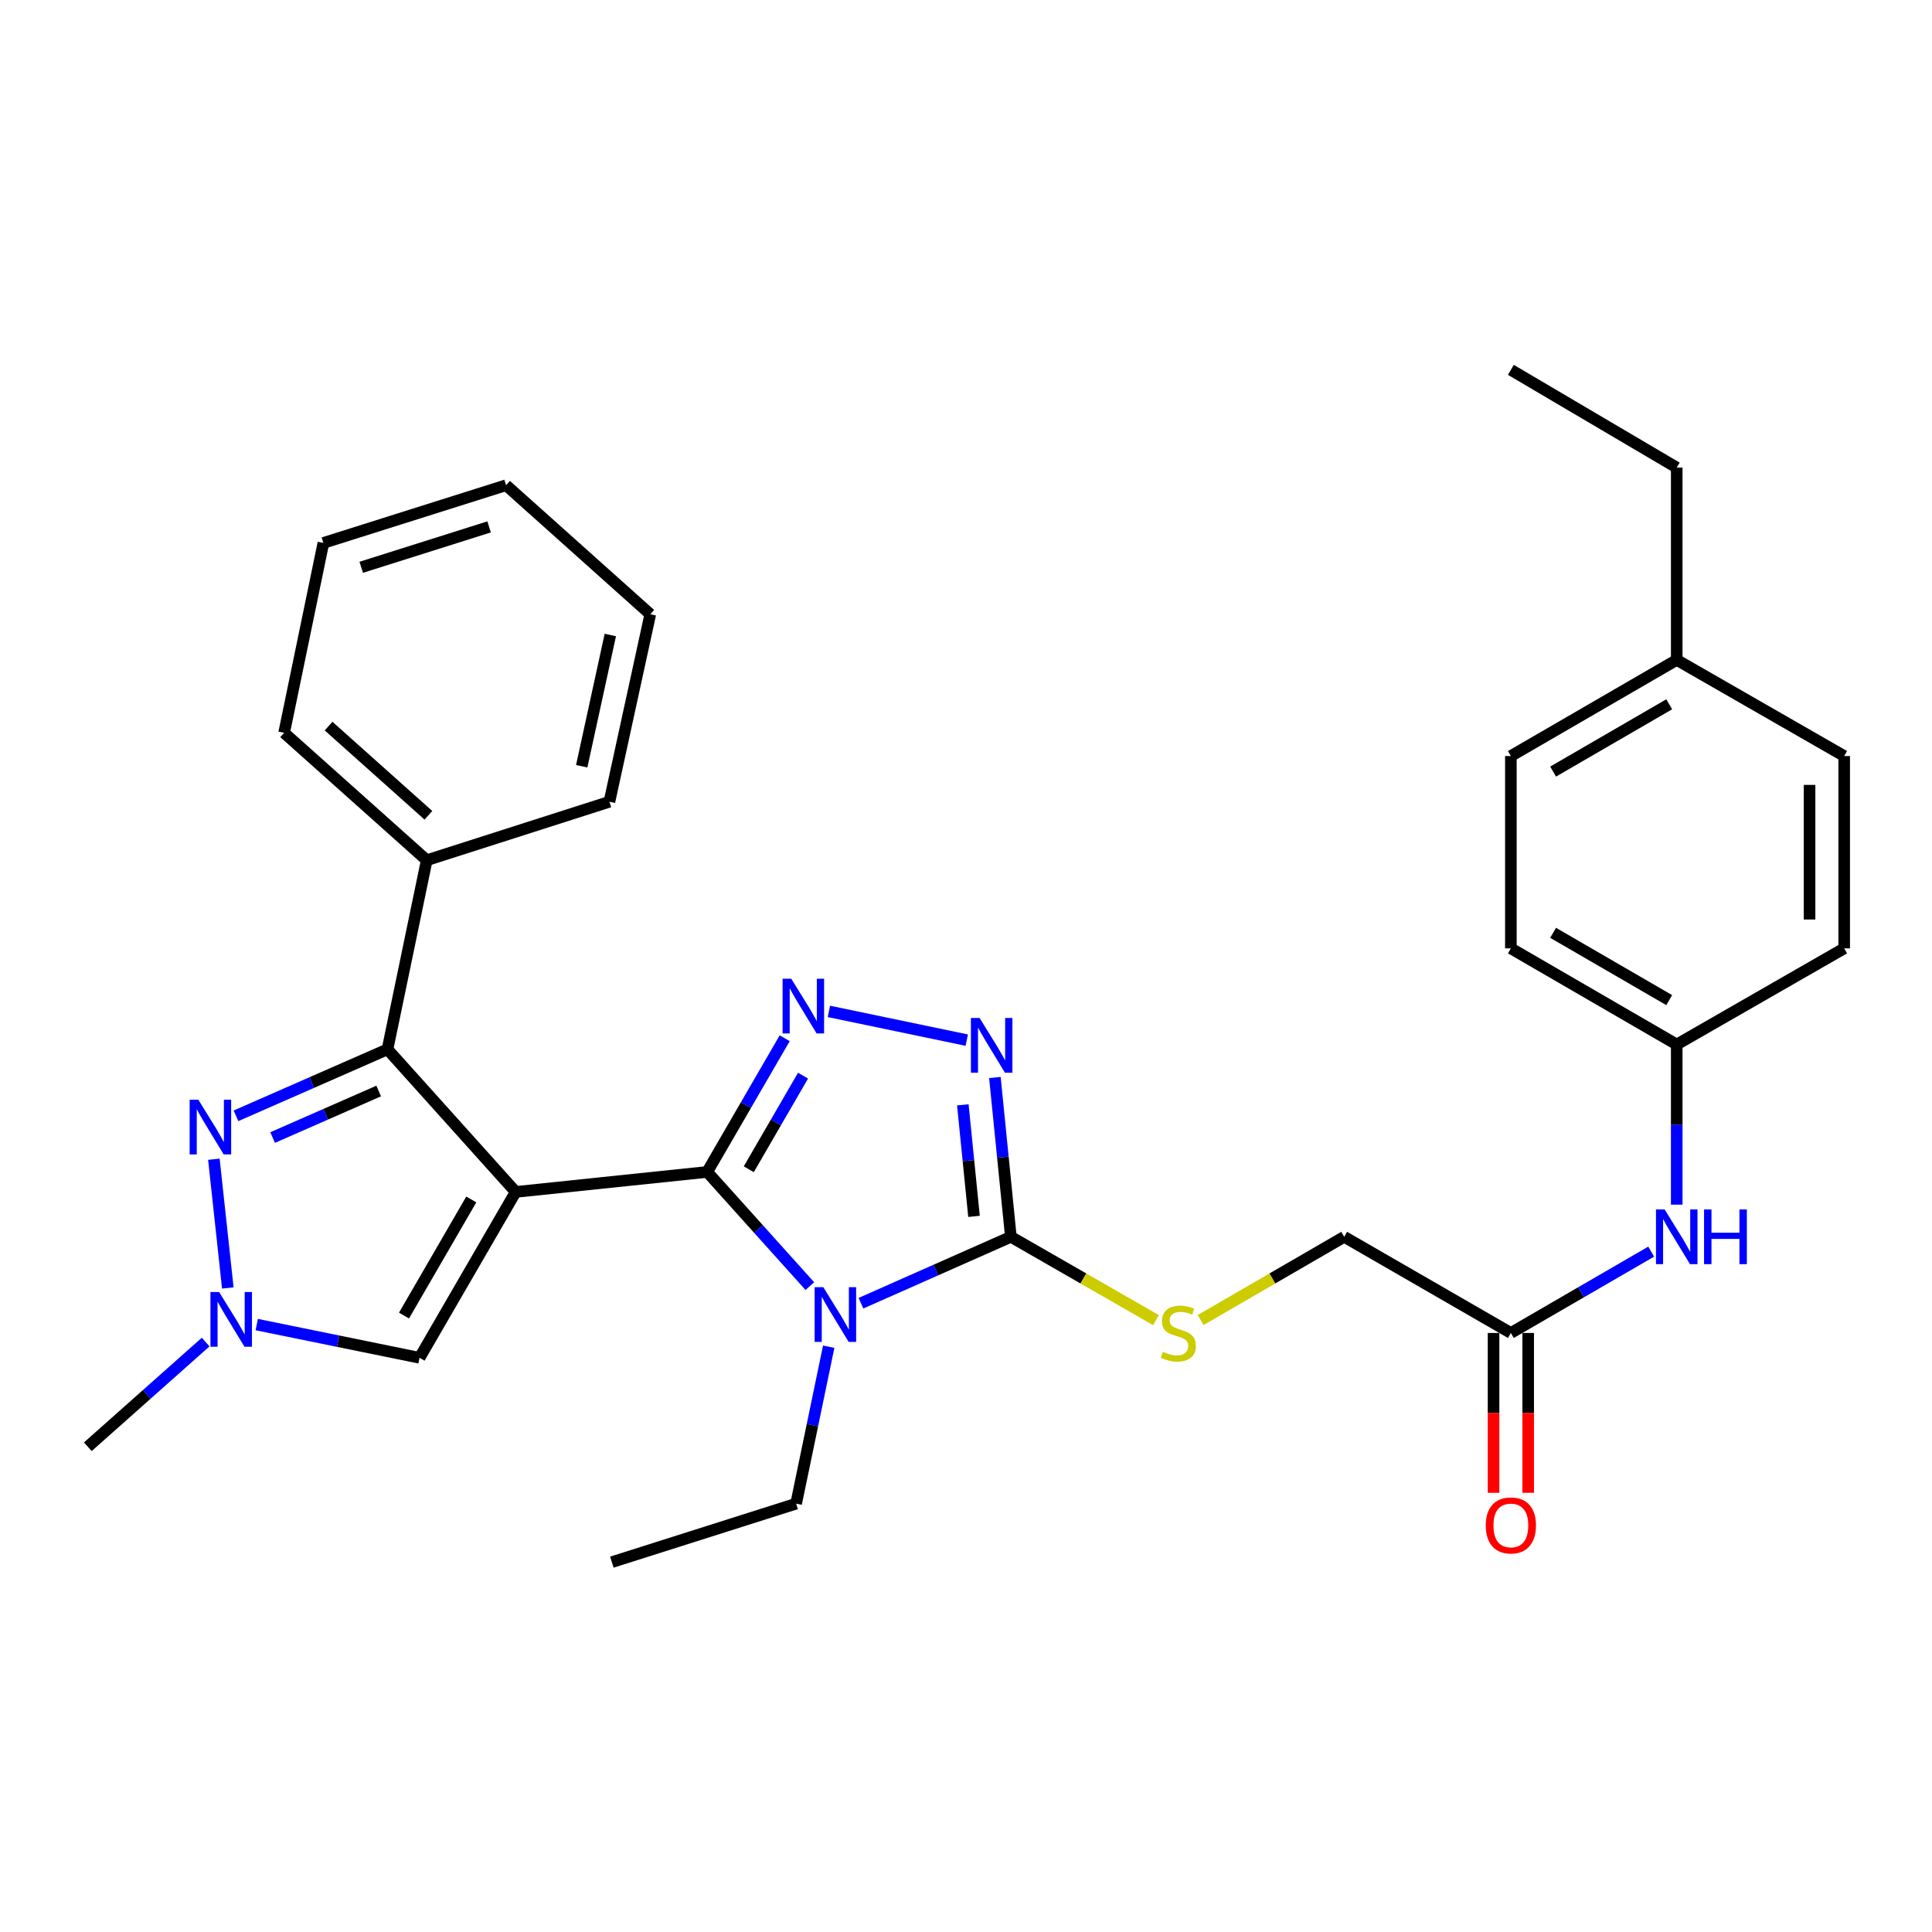 <?xml version='1.0' encoding='iso-8859-1'?>
<svg version='1.1' baseProfile='full'
              xmlns='http://www.w3.org/2000/svg'
                      xmlns:rdkit='http://www.rdkit.org/xml'
                      xmlns:xlink='http://www.w3.org/1999/xlink'
                  xml:space='preserve'
width='1000px' height='1000px' viewBox='0 0 1000 1000'>
<!-- END OF HEADER -->
<rect style='opacity:1.0;fill:#FFFFFF;stroke:none' width='1000' height='1000' x='0' y='0'> </rect>
<path class='bond-0' d='M 266.912,616.942 L 366.04,606.596' style='fill:none;fill-rule:evenodd;stroke:#000000;stroke-width:6px;stroke-linecap:butt;stroke-linejoin:miter;stroke-opacity:1' />
<path class='bond-3' d='M 266.912,616.942 L 200.564,543.126' style='fill:none;fill-rule:evenodd;stroke:#000000;stroke-width:6px;stroke-linecap:butt;stroke-linejoin:miter;stroke-opacity:1' />
<path class='bond-7' d='M 266.912,616.942 L 217.154,702.797' style='fill:none;fill-rule:evenodd;stroke:#000000;stroke-width:6px;stroke-linecap:butt;stroke-linejoin:miter;stroke-opacity:1' />
<path class='bond-7' d='M 243.941,620.833 L 209.11,680.931' style='fill:none;fill-rule:evenodd;stroke:#000000;stroke-width:6px;stroke-linecap:butt;stroke-linejoin:miter;stroke-opacity:1' />
<path class='bond-1' d='M 366.04,606.596 L 392.608,636.147' style='fill:none;fill-rule:evenodd;stroke:#000000;stroke-width:6px;stroke-linecap:butt;stroke-linejoin:miter;stroke-opacity:1' />
<path class='bond-1' d='M 392.608,636.147 L 419.176,665.697' style='fill:none;fill-rule:evenodd;stroke:#0000FF;stroke-width:6px;stroke-linecap:butt;stroke-linejoin:miter;stroke-opacity:1' />
<path class='bond-2' d='M 366.04,606.596 L 386.101,571.989' style='fill:none;fill-rule:evenodd;stroke:#000000;stroke-width:6px;stroke-linecap:butt;stroke-linejoin:miter;stroke-opacity:1' />
<path class='bond-2' d='M 386.101,571.989 L 406.162,537.383' style='fill:none;fill-rule:evenodd;stroke:#0000FF;stroke-width:6px;stroke-linecap:butt;stroke-linejoin:miter;stroke-opacity:1' />
<path class='bond-2' d='M 387.565,605.203 L 401.608,580.978' style='fill:none;fill-rule:evenodd;stroke:#000000;stroke-width:6px;stroke-linecap:butt;stroke-linejoin:miter;stroke-opacity:1' />
<path class='bond-2' d='M 401.608,580.978 L 415.65,556.754' style='fill:none;fill-rule:evenodd;stroke:#0000FF;stroke-width:6px;stroke-linecap:butt;stroke-linejoin:miter;stroke-opacity:1' />
<path class='bond-4' d='M 445.621,674.545 L 484.421,657.359' style='fill:none;fill-rule:evenodd;stroke:#0000FF;stroke-width:6px;stroke-linecap:butt;stroke-linejoin:miter;stroke-opacity:1' />
<path class='bond-4' d='M 484.421,657.359 L 523.221,640.173' style='fill:none;fill-rule:evenodd;stroke:#000000;stroke-width:6px;stroke-linecap:butt;stroke-linejoin:miter;stroke-opacity:1' />
<path class='bond-14' d='M 428.939,697.061 L 420.506,737.674' style='fill:none;fill-rule:evenodd;stroke:#0000FF;stroke-width:6px;stroke-linecap:butt;stroke-linejoin:miter;stroke-opacity:1' />
<path class='bond-14' d='M 420.506,737.674 L 412.074,778.286' style='fill:none;fill-rule:evenodd;stroke:#000000;stroke-width:6px;stroke-linecap:butt;stroke-linejoin:miter;stroke-opacity:1' />
<path class='bond-5' d='M 429.038,523.499 L 500.392,538.369' style='fill:none;fill-rule:evenodd;stroke:#0000FF;stroke-width:6px;stroke-linecap:butt;stroke-linejoin:miter;stroke-opacity:1' />
<path class='bond-6' d='M 200.564,543.126 L 161.356,560.335' style='fill:none;fill-rule:evenodd;stroke:#000000;stroke-width:6px;stroke-linecap:butt;stroke-linejoin:miter;stroke-opacity:1' />
<path class='bond-6' d='M 161.356,560.335 L 122.147,577.543' style='fill:none;fill-rule:evenodd;stroke:#0000FF;stroke-width:6px;stroke-linecap:butt;stroke-linejoin:miter;stroke-opacity:1' />
<path class='bond-6' d='M 196.005,564.702 L 168.559,576.747' style='fill:none;fill-rule:evenodd;stroke:#000000;stroke-width:6px;stroke-linecap:butt;stroke-linejoin:miter;stroke-opacity:1' />
<path class='bond-6' d='M 168.559,576.747 L 141.113,588.793' style='fill:none;fill-rule:evenodd;stroke:#0000FF;stroke-width:6px;stroke-linecap:butt;stroke-linejoin:miter;stroke-opacity:1' />
<path class='bond-12' d='M 200.564,543.126 L 220.878,445.253' style='fill:none;fill-rule:evenodd;stroke:#000000;stroke-width:6px;stroke-linecap:butt;stroke-linejoin:miter;stroke-opacity:1' />
<path class='bond-9' d='M 523.221,640.173 L 560.772,661.734' style='fill:none;fill-rule:evenodd;stroke:#000000;stroke-width:6px;stroke-linecap:butt;stroke-linejoin:miter;stroke-opacity:1' />
<path class='bond-9' d='M 560.772,661.734 L 598.323,683.294' style='fill:none;fill-rule:evenodd;stroke:#CCCC00;stroke-width:6px;stroke-linecap:butt;stroke-linejoin:miter;stroke-opacity:1' />
<path class='bond-32' d='M 523.221,640.173 L 519.087,598.94' style='fill:none;fill-rule:evenodd;stroke:#000000;stroke-width:6px;stroke-linecap:butt;stroke-linejoin:miter;stroke-opacity:1' />
<path class='bond-32' d='M 519.087,598.94 L 514.953,557.706' style='fill:none;fill-rule:evenodd;stroke:#0000FF;stroke-width:6px;stroke-linecap:butt;stroke-linejoin:miter;stroke-opacity:1' />
<path class='bond-32' d='M 504.147,629.591 L 501.253,600.728' style='fill:none;fill-rule:evenodd;stroke:#000000;stroke-width:6px;stroke-linecap:butt;stroke-linejoin:miter;stroke-opacity:1' />
<path class='bond-32' d='M 501.253,600.728 L 498.359,571.864' style='fill:none;fill-rule:evenodd;stroke:#0000FF;stroke-width:6px;stroke-linecap:butt;stroke-linejoin:miter;stroke-opacity:1' />
<path class='bond-31' d='M 110.706,600.018 L 117.912,666.657' style='fill:none;fill-rule:evenodd;stroke:#0000FF;stroke-width:6px;stroke-linecap:butt;stroke-linejoin:miter;stroke-opacity:1' />
<path class='bond-8' d='M 217.154,702.797 L 175.025,694.199' style='fill:none;fill-rule:evenodd;stroke:#000000;stroke-width:6px;stroke-linecap:butt;stroke-linejoin:miter;stroke-opacity:1' />
<path class='bond-8' d='M 175.025,694.199 L 132.896,685.601' style='fill:none;fill-rule:evenodd;stroke:#0000FF;stroke-width:6px;stroke-linecap:butt;stroke-linejoin:miter;stroke-opacity:1' />
<path class='bond-20' d='M 106.447,694.649 L 75.951,721.745' style='fill:none;fill-rule:evenodd;stroke:#0000FF;stroke-width:6px;stroke-linecap:butt;stroke-linejoin:miter;stroke-opacity:1' />
<path class='bond-20' d='M 75.951,721.745 L 45.455,748.841' style='fill:none;fill-rule:evenodd;stroke:#000000;stroke-width:6px;stroke-linecap:butt;stroke-linejoin:miter;stroke-opacity:1' />
<path class='bond-15' d='M 621.463,683.24 L 658.61,661.707' style='fill:none;fill-rule:evenodd;stroke:#CCCC00;stroke-width:6px;stroke-linecap:butt;stroke-linejoin:miter;stroke-opacity:1' />
<path class='bond-15' d='M 658.61,661.707 L 695.757,640.173' style='fill:none;fill-rule:evenodd;stroke:#000000;stroke-width:6px;stroke-linecap:butt;stroke-linejoin:miter;stroke-opacity:1' />
<path class='bond-10' d='M 782.02,689.942 L 695.757,640.173' style='fill:none;fill-rule:evenodd;stroke:#000000;stroke-width:6px;stroke-linecap:butt;stroke-linejoin:miter;stroke-opacity:1' />
<path class='bond-11' d='M 782.02,689.942 L 818.337,668.889' style='fill:none;fill-rule:evenodd;stroke:#000000;stroke-width:6px;stroke-linecap:butt;stroke-linejoin:miter;stroke-opacity:1' />
<path class='bond-11' d='M 818.337,668.889 L 854.653,647.837' style='fill:none;fill-rule:evenodd;stroke:#0000FF;stroke-width:6px;stroke-linecap:butt;stroke-linejoin:miter;stroke-opacity:1' />
<path class='bond-13' d='M 773.058,689.942 L 773.058,731.306' style='fill:none;fill-rule:evenodd;stroke:#000000;stroke-width:6px;stroke-linecap:butt;stroke-linejoin:miter;stroke-opacity:1' />
<path class='bond-13' d='M 773.058,731.306 L 773.058,772.67' style='fill:none;fill-rule:evenodd;stroke:#FF0000;stroke-width:6px;stroke-linecap:butt;stroke-linejoin:miter;stroke-opacity:1' />
<path class='bond-13' d='M 790.982,689.942 L 790.982,731.306' style='fill:none;fill-rule:evenodd;stroke:#000000;stroke-width:6px;stroke-linecap:butt;stroke-linejoin:miter;stroke-opacity:1' />
<path class='bond-13' d='M 790.982,731.306 L 790.982,772.67' style='fill:none;fill-rule:evenodd;stroke:#FF0000;stroke-width:6px;stroke-linecap:butt;stroke-linejoin:miter;stroke-opacity:1' />
<path class='bond-16' d='M 867.874,623.525 L 867.874,582.081' style='fill:none;fill-rule:evenodd;stroke:#0000FF;stroke-width:6px;stroke-linecap:butt;stroke-linejoin:miter;stroke-opacity:1' />
<path class='bond-16' d='M 867.874,582.081 L 867.874,540.637' style='fill:none;fill-rule:evenodd;stroke:#000000;stroke-width:6px;stroke-linecap:butt;stroke-linejoin:miter;stroke-opacity:1' />
<path class='bond-23' d='M 220.878,445.253 L 147.062,379.304' style='fill:none;fill-rule:evenodd;stroke:#000000;stroke-width:6px;stroke-linecap:butt;stroke-linejoin:miter;stroke-opacity:1' />
<path class='bond-23' d='M 221.747,421.994 L 170.076,375.83' style='fill:none;fill-rule:evenodd;stroke:#000000;stroke-width:6px;stroke-linecap:butt;stroke-linejoin:miter;stroke-opacity:1' />
<path class='bond-24' d='M 220.878,445.253 L 315.436,414.982' style='fill:none;fill-rule:evenodd;stroke:#000000;stroke-width:6px;stroke-linecap:butt;stroke-linejoin:miter;stroke-opacity:1' />
<path class='bond-26' d='M 412.074,778.286 L 316.69,808.567' style='fill:none;fill-rule:evenodd;stroke:#000000;stroke-width:6px;stroke-linecap:butt;stroke-linejoin:miter;stroke-opacity:1' />
<path class='bond-18' d='M 867.874,540.637 L 954.545,490.869' style='fill:none;fill-rule:evenodd;stroke:#000000;stroke-width:6px;stroke-linecap:butt;stroke-linejoin:miter;stroke-opacity:1' />
<path class='bond-19' d='M 867.874,540.637 L 782.02,490.869' style='fill:none;fill-rule:evenodd;stroke:#000000;stroke-width:6px;stroke-linecap:butt;stroke-linejoin:miter;stroke-opacity:1' />
<path class='bond-19' d='M 863.985,517.665 L 803.887,482.827' style='fill:none;fill-rule:evenodd;stroke:#000000;stroke-width:6px;stroke-linecap:butt;stroke-linejoin:miter;stroke-opacity:1' />
<path class='bond-17' d='M 867.874,341.564 L 782.02,391.332' style='fill:none;fill-rule:evenodd;stroke:#000000;stroke-width:6px;stroke-linecap:butt;stroke-linejoin:miter;stroke-opacity:1' />
<path class='bond-17' d='M 863.985,364.536 L 803.887,399.374' style='fill:none;fill-rule:evenodd;stroke:#000000;stroke-width:6px;stroke-linecap:butt;stroke-linejoin:miter;stroke-opacity:1' />
<path class='bond-25' d='M 867.874,341.564 L 867.874,242.028' style='fill:none;fill-rule:evenodd;stroke:#000000;stroke-width:6px;stroke-linecap:butt;stroke-linejoin:miter;stroke-opacity:1' />
<path class='bond-34' d='M 867.874,341.564 L 954.545,391.332' style='fill:none;fill-rule:evenodd;stroke:#000000;stroke-width:6px;stroke-linecap:butt;stroke-linejoin:miter;stroke-opacity:1' />
<path class='bond-21' d='M 954.545,490.869 L 954.545,391.332' style='fill:none;fill-rule:evenodd;stroke:#000000;stroke-width:6px;stroke-linecap:butt;stroke-linejoin:miter;stroke-opacity:1' />
<path class='bond-21' d='M 936.622,475.938 L 936.622,406.263' style='fill:none;fill-rule:evenodd;stroke:#000000;stroke-width:6px;stroke-linecap:butt;stroke-linejoin:miter;stroke-opacity:1' />
<path class='bond-22' d='M 782.02,490.869 L 782.02,391.332' style='fill:none;fill-rule:evenodd;stroke:#000000;stroke-width:6px;stroke-linecap:butt;stroke-linejoin:miter;stroke-opacity:1' />
<path class='bond-28' d='M 147.062,379.304 L 167.386,281.022' style='fill:none;fill-rule:evenodd;stroke:#000000;stroke-width:6px;stroke-linecap:butt;stroke-linejoin:miter;stroke-opacity:1' />
<path class='bond-29' d='M 315.436,414.982 L 336.585,317.935' style='fill:none;fill-rule:evenodd;stroke:#000000;stroke-width:6px;stroke-linecap:butt;stroke-linejoin:miter;stroke-opacity:1' />
<path class='bond-29' d='M 301.095,396.608 L 315.9,328.675' style='fill:none;fill-rule:evenodd;stroke:#000000;stroke-width:6px;stroke-linecap:butt;stroke-linejoin:miter;stroke-opacity:1' />
<path class='bond-27' d='M 867.874,242.028 L 782.02,191.433' style='fill:none;fill-rule:evenodd;stroke:#000000;stroke-width:6px;stroke-linecap:butt;stroke-linejoin:miter;stroke-opacity:1' />
<path class='bond-33' d='M 167.386,281.022 L 261.943,251.149' style='fill:none;fill-rule:evenodd;stroke:#000000;stroke-width:6px;stroke-linecap:butt;stroke-linejoin:miter;stroke-opacity:1' />
<path class='bond-33' d='M 186.969,293.632 L 253.159,272.721' style='fill:none;fill-rule:evenodd;stroke:#000000;stroke-width:6px;stroke-linecap:butt;stroke-linejoin:miter;stroke-opacity:1' />
<path class='bond-30' d='M 336.585,317.935 L 261.943,251.149' style='fill:none;fill-rule:evenodd;stroke:#000000;stroke-width:6px;stroke-linecap:butt;stroke-linejoin:miter;stroke-opacity:1' />
<path  class='atom-2' d='M 426.138 666.242
L 435.418 681.242
Q 436.338 682.722, 437.818 685.402
Q 439.298 688.082, 439.378 688.242
L 439.378 666.242
L 443.138 666.242
L 443.138 694.562
L 439.258 694.562
L 429.298 678.162
Q 428.138 676.242, 426.898 674.042
Q 425.698 671.842, 425.338 671.162
L 425.338 694.562
L 421.658 694.562
L 421.658 666.242
L 426.138 666.242
' fill='#0000FF'/>
<path  class='atom-3' d='M 409.548 506.582
L 418.828 521.582
Q 419.748 523.062, 421.228 525.742
Q 422.708 528.422, 422.788 528.582
L 422.788 506.582
L 426.548 506.582
L 426.548 534.902
L 422.668 534.902
L 412.708 518.502
Q 411.548 516.582, 410.308 514.382
Q 409.108 512.182, 408.748 511.502
L 408.748 534.902
L 405.068 534.902
L 405.068 506.582
L 409.548 506.582
' fill='#0000FF'/>
<path  class='atom-6' d='M 507.023 526.895
L 516.303 541.895
Q 517.223 543.375, 518.703 546.055
Q 520.183 548.735, 520.263 548.895
L 520.263 526.895
L 524.023 526.895
L 524.023 555.215
L 520.143 555.215
L 510.183 538.815
Q 509.023 536.895, 507.783 534.695
Q 506.583 532.495, 506.223 531.815
L 506.223 555.215
L 502.543 555.215
L 502.543 526.895
L 507.023 526.895
' fill='#0000FF'/>
<path  class='atom-7' d='M 102.645 569.195
L 111.925 584.195
Q 112.845 585.675, 114.325 588.355
Q 115.805 591.035, 115.885 591.195
L 115.885 569.195
L 119.645 569.195
L 119.645 597.515
L 115.765 597.515
L 105.805 581.115
Q 104.645 579.195, 103.405 576.995
Q 102.205 574.795, 101.845 574.115
L 101.845 597.515
L 98.165 597.515
L 98.165 569.195
L 102.645 569.195
' fill='#0000FF'/>
<path  class='atom-9' d='M 113.409 668.742
L 122.689 683.742
Q 123.609 685.222, 125.089 687.902
Q 126.569 690.582, 126.649 690.742
L 126.649 668.742
L 130.409 668.742
L 130.409 697.062
L 126.529 697.062
L 116.569 680.662
Q 115.409 678.742, 114.169 676.542
Q 112.969 674.342, 112.609 673.662
L 112.609 697.062
L 108.929 697.062
L 108.929 668.742
L 113.409 668.742
' fill='#0000FF'/>
<path  class='atom-10' d='M 601.902 699.662
Q 602.222 699.782, 603.542 700.342
Q 604.862 700.902, 606.302 701.262
Q 607.782 701.582, 609.222 701.582
Q 611.902 701.582, 613.462 700.302
Q 615.022 698.982, 615.022 696.702
Q 615.022 695.142, 614.222 694.182
Q 613.462 693.222, 612.262 692.702
Q 611.062 692.182, 609.062 691.582
Q 606.542 690.822, 605.022 690.102
Q 603.542 689.382, 602.462 687.862
Q 601.422 686.342, 601.422 683.782
Q 601.422 680.222, 603.822 678.022
Q 606.262 675.822, 611.062 675.822
Q 614.342 675.822, 618.062 677.382
L 617.142 680.462
Q 613.742 679.062, 611.182 679.062
Q 608.422 679.062, 606.902 680.222
Q 605.382 681.342, 605.422 683.302
Q 605.422 684.822, 606.182 685.742
Q 606.982 686.662, 608.102 687.182
Q 609.262 687.702, 611.182 688.302
Q 613.742 689.102, 615.262 689.902
Q 616.782 690.702, 617.862 692.342
Q 618.982 693.942, 618.982 696.702
Q 618.982 700.622, 616.342 702.742
Q 613.742 704.822, 609.382 704.822
Q 606.862 704.822, 604.942 704.262
Q 603.062 703.742, 600.822 702.822
L 601.902 699.662
' fill='#CCCC00'/>
<path  class='atom-12' d='M 861.614 626.013
L 870.894 641.013
Q 871.814 642.493, 873.294 645.173
Q 874.774 647.853, 874.854 648.013
L 874.854 626.013
L 878.614 626.013
L 878.614 654.333
L 874.734 654.333
L 864.774 637.933
Q 863.614 636.013, 862.374 633.813
Q 861.174 631.613, 860.814 630.933
L 860.814 654.333
L 857.134 654.333
L 857.134 626.013
L 861.614 626.013
' fill='#0000FF'/>
<path  class='atom-12' d='M 882.014 626.013
L 885.854 626.013
L 885.854 638.053
L 900.334 638.053
L 900.334 626.013
L 904.174 626.013
L 904.174 654.333
L 900.334 654.333
L 900.334 641.253
L 885.854 641.253
L 885.854 654.333
L 882.014 654.333
L 882.014 626.013
' fill='#0000FF'/>
<path  class='atom-14' d='M 769.02 789.558
Q 769.02 782.758, 772.38 778.958
Q 775.74 775.158, 782.02 775.158
Q 788.3 775.158, 791.66 778.958
Q 795.02 782.758, 795.02 789.558
Q 795.02 796.438, 791.62 800.358
Q 788.22 804.238, 782.02 804.238
Q 775.78 804.238, 772.38 800.358
Q 769.02 796.478, 769.02 789.558
M 782.02 801.038
Q 786.34 801.038, 788.66 798.158
Q 791.02 795.238, 791.02 789.558
Q 791.02 783.998, 788.66 781.198
Q 786.34 778.358, 782.02 778.358
Q 777.7 778.358, 775.34 781.158
Q 773.02 783.958, 773.02 789.558
Q 773.02 795.278, 775.34 798.158
Q 777.7 801.038, 782.02 801.038
' fill='#FF0000'/>
</svg>
